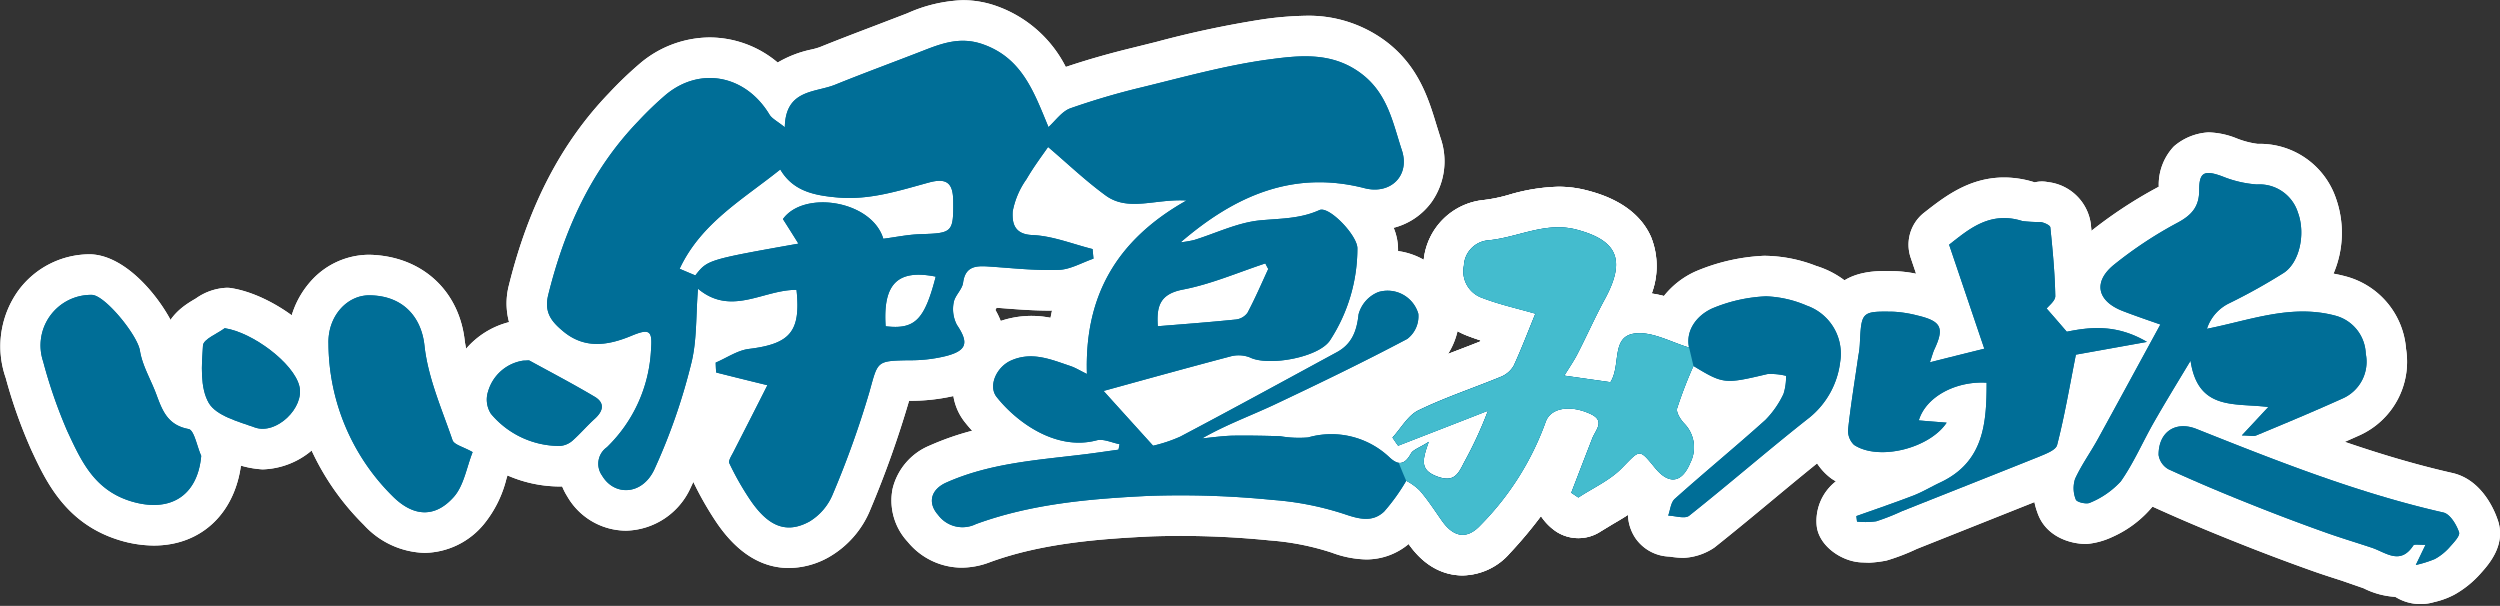 <svg xmlns="http://www.w3.org/2000/svg" xmlns:xlink="http://www.w3.org/1999/xlink" width="308" height="74.64" viewBox="0 0 308 74.64"><rect x="0" y="0" width="308" height="74.64" fill="#333333" stroke="none"/><defs><clipPath id="a"><rect width="308" height="74.64" fill="none"/></clipPath></defs><g transform="translate(0 0)" clip-path="url(#a)"><path d="M96.339,15.659c.088-4.678,3.7-4.25,6.169-5.235,3.574-1.445,7.172-2.765,10.748-4.157,2.421-.95,4.711-1.815,7.49-.835,4.828,1.7,6.28,5.876,8.075,10.2.868-.79,1.646-1.923,2.686-2.31a90.87,90.87,0,0,1,8.844-2.6c5.1-1.245,10.189-2.661,15.349-3.384,3.929-.528,8.031-1.072,11.728,1.758,3.208,2.459,3.824,6.043,4.935,9.4,1.018,3.109-1.389,5.485-4.6,4.66-8.881-2.28-16.086,1.02-22.662,6.673a14.007,14.007,0,0,0,1.653-.28c2.708-.839,5.394-2.169,8.177-2.43,2.478-.234,4.879-.177,7.278-1.264,1.166-.53,4.614,3.057,4.671,4.676a20.724,20.724,0,0,1-3.33,11.306c-1.33,2.182-7.658,3.3-9.913,2.169a3.837,3.837,0,0,0-2.426-.115c-5.142,1.358-10.279,2.778-15.6,4.245,1.939,2.156,3.83,4.236,6.1,6.75a18.006,18.006,0,0,0,3.343-1.116c6.447-3.4,12.849-6.906,19.261-10.385,1.851-.99,2.487-2.569,2.71-4.676a4.094,4.094,0,0,1,2.445-2.754,3.942,3.942,0,0,1,4.917,2.673,3.5,3.5,0,0,1-1.365,3.1c-5.427,2.874-10.96,5.542-16.506,8.161-2.882,1.343-5.866,2.432-8.776,4.1,1.215-.122,2.444-.295,3.645-.338,2-.038,3.978.011,5.963.061a13.755,13.755,0,0,0,3.459.155,10.415,10.415,0,0,1,10.041,2.465c1.122,1.042,1.884.871,2.625-.468.271-.5,1.048-.714,2.2-1.458-.826,2.3-1.083,3.472,1.011,4.263,2.068.773,2.6-.239,3.339-1.719a48.356,48.356,0,0,0,2.949-6.383c-3.687,1.449-7.388,2.876-11.071,4.313-.245-.325-.463-.655-.694-1,1.051-1.144,1.9-2.725,3.2-3.352,3.3-1.6,6.809-2.752,10.206-4.157a3.193,3.193,0,0,0,1.529-1.343c.965-2.086,1.775-4.232,2.67-6.414-2.2-.64-4.455-1.131-6.569-1.95A3.458,3.458,0,0,1,180,32.715a3.278,3.278,0,0,1,2.973-3.13c3.644-.329,7.014-2.317,10.851-1.336,5.1,1.336,6.142,3.737,3.576,8.508-1.219,2.231-2.246,4.561-3.413,6.825-.41.8-.914,1.541-1.623,2.668,2.077.3,3.957.565,5.693.81,1.341-2.131.017-5.692,3.087-6.009,2.123-.226,4.416,1.1,6.6,1.744-.433-1.979.8-3.887,2.862-4.826a19.245,19.245,0,0,1,6.622-1.487,13.893,13.893,0,0,1,5.013,1.145,6.277,6.277,0,0,1,4.117,6.944,10.446,10.446,0,0,1-3.728,6.8c-5.027,3.95-9.864,8.159-14.886,12.146-.535.409-1.7,0-2.573-.02.262-.693.312-1.625.823-2.072,3.665-3.282,7.486-6.413,11.152-9.711a11.589,11.589,0,0,0,2.232-3.21,6.787,6.787,0,0,0,.311-2.229,7.779,7.779,0,0,0-2.3-.218c-5.243,1.236-5.4,1.257-9.109-1a52.775,52.775,0,0,0-2,5.186c-.175.5.375,1.369.839,1.877a4.194,4.194,0,0,1,.777,4.86c-1.029,2.478-2.618,2.747-4.349.631-1.994-2.439-1.827-2.266-4.086.029-1.491,1.524-3.549,2.43-5.357,3.624-.3-.194-.578-.393-.873-.583.867-2.249,1.721-4.468,2.593-6.706.419-1.063,1.659-2.177-.3-3.039-2.491-1.127-4.865-.714-5.461,1.04a34.9,34.9,0,0,1-8.041,12.72c-1.643,1.758-3.291,1.489-4.742-.592-.877-1.241-1.7-2.531-2.7-3.684A6.72,6.72,0,0,0,172.9,59.2a24.139,24.139,0,0,1-2.728,3.8c-1.4,1.312-2.981.959-4.82.331a36.965,36.965,0,0,0-8.909-1.766,113.99,113.99,0,0,0-15.236-.5c-7.225.351-14.469.963-21.334,3.479a3.739,3.739,0,0,1-4.65-1.134c-1.334-1.508-.877-3.142,1.014-3.984,5.365-2.388,11.119-2.759,16.813-3.453,1.486-.177,2.937-.4,4.4-.6.041-.215.092-.451.13-.677-.947-.179-1.985-.7-2.838-.472-4.966,1.312-9.816-2.2-12.3-5.337-1.078-1.349-.037-3.677,1.739-4.483,2.613-1.179,4.989-.12,7.4.685.6.212,1.166.566,1.977.959-.3-9.414,3.483-16.433,12.272-21.372-3.8-.241-7.152,1.411-9.94-.605-2.573-1.878-4.872-4.086-7.119-5.99-.664.969-1.764,2.421-2.659,3.967a10.058,10.058,0,0,0-1.7,3.976c-.064,1.245.059,2.815,2.412,2.907,2.5.1,4.957,1.109,7.431,1.727.039.393.074.782.113,1.179-1.433.491-2.858,1.341-4.3,1.385-2.9.1-5.809-.232-8.7-.422-1.551-.1-2.8.014-3.066,2-.109.839-1.014,1.581-1.157,2.434a4.216,4.216,0,0,0,.388,2.754c1.459,2.171,1.289,3.154-1.294,3.837a18.148,18.148,0,0,1-4.658.53c-4,.084-3.755.1-4.835,3.954a116.8,116.8,0,0,1-4.492,12.533,7.033,7.033,0,0,1-2.885,3.384c-2.893,1.577-5.153.574-7.419-2.854a35.014,35.014,0,0,1-2.439-4.32c-.168-.336.323-1.007.559-1.511,1.4-2.743,2.8-5.471,4.125-8.11-2.4-.583-4.347-1.07-6.308-1.564-.04-.406-.053-.821-.064-1.219,1.369-.583,2.7-1.519,4.117-1.688,5.079-.627,6.381-2.146,5.842-7.275-4.08-.044-8.027,3.3-12.142-.142-.267,3.384-.115,6.459-.85,9.294a73.34,73.34,0,0,1-4.557,13.036c-1.519,3.148-4.919,3.208-6.4.7a2.492,2.492,0,0,1,.588-3.5A17.927,17.927,0,0,0,79.86,42.976c.179-2.286-.2-2.553-2.408-1.639-2.961,1.232-5.859,1.67-8.543-.653-1.367-1.16-2.235-2.284-1.709-4.4,2-8.04,5.28-15.349,11.09-21.38a41.355,41.355,0,0,1,3.359-3.23c4.245-3.555,9.875-2.456,12.807,2.43.312.493.93.786,1.884,1.551M85.316,33.905c1.5-1.919,1.5-1.919,12.7-3.916-.652-1.05-1.282-2.045-1.907-3.026,2.591-3.592,10.943-2.288,12.365,2.426,1.517-.192,3.041-.522,4.612-.566,3.9-.119,4.044-.211,4-4.139-.033-2.165-.806-2.8-2.931-2.243-3.723,1.01-7.368,2.223-11.375,1.856-2.887-.26-5.444-.8-7-3.446-4.592,3.682-9.769,6.607-12.4,12.235.658.287,1.314.563,1.935.819m56.974,6.26c3.411-.273,6.518-.51,9.637-.828a2.068,2.068,0,0,0,1.417-.825c.933-1.754,1.717-3.579,2.558-5.4-.126-.221-.252-.459-.36-.686-3.369,1.112-6.675,2.549-10.121,3.214-2.953.559-3.282,2.136-3.132,4.521m-27.355-6.107c-4.713-.943-6.518.9-6.173,6.118,3.6.42,4.79-.76,6.173-6.118" transform="translate(0.35 0.026)" fill="#006e97"/><path d="M118.269,0a12.418,12.418,0,0,1,4.14.717,15.278,15.278,0,0,1,8.545,7.507c2.729-.921,5.465-1.686,8.214-2.356l2.941-.731a123.494,123.494,0,0,1,12.9-2.746,41.147,41.147,0,0,1,5.447-.472,15.854,15.854,0,0,1,10.014,3.212c3.97,3.043,5.189,7.059,6.169,10.286l.474,1.518a8.718,8.718,0,0,1-1.091,7.931,8.313,8.313,0,0,1-4.676,3.171,7.038,7.038,0,0,1,.536,2.326q.008.272.009.543a8.813,8.813,0,0,1,3.168,1.074,8.257,8.257,0,0,1,7.455-7.373,18.836,18.836,0,0,0,3.056-.641,23.43,23.43,0,0,1,6.065-.986,13.866,13.866,0,0,1,3.433.425c1.55.406,6.183,1.619,8,5.784a9.669,9.669,0,0,1,.073,6.945,13.366,13.366,0,0,1,1.506.306,10.427,10.427,0,0,1,3.891-3.022,24.213,24.213,0,0,1,8.436-1.929,17.911,17.911,0,0,1,6.429,1.248,11.36,11.36,0,0,1,7.892,12.651,15.327,15.327,0,0,1-5.533,9.886c-2.65,2.082-5.207,4.2-7.767,6.327-2.364,1.961-4.731,3.923-7.139,5.835a7.374,7.374,0,0,1-3.812,1.265,11.876,11.876,0,0,1-1.706-.156,5.279,5.279,0,0,1-4.172-2.228,5.467,5.467,0,0,1-.951-2.913c-.626.406-1.245.769-1.833,1.113l-1.521.924a5,5,0,0,1-5.468.029,6.853,6.853,0,0,1-1.894-1.912,53.747,53.747,0,0,1-3.815,4.551,7.871,7.871,0,0,1-5.834,2.755c-1.8,0-4.412-.672-6.652-3.87a8.115,8.115,0,0,1-5.258,1.9,12.813,12.813,0,0,1-4.2-.831,32.129,32.129,0,0,0-7.672-1.512,109.2,109.2,0,0,0-14.611-.493c-6.239.3-13.43.823-19.859,3.18a9.85,9.85,0,0,1-3.486.668,8.634,8.634,0,0,1-6.629-3.182,7.458,7.458,0,0,1-1.863-6.538,7.72,7.72,0,0,1,4.589-5.327,34.284,34.284,0,0,1,5.211-1.817c-.317-.349-.615-.7-.891-1.049a6.941,6.941,0,0,1-1.422-3.227,23.915,23.915,0,0,1-5.452.585h-.009a124.694,124.694,0,0,1-4.757,13.368,11.917,11.917,0,0,1-5.169,5.917,10.158,10.158,0,0,1-4.864,1.313c-3.467,0-6.52-1.96-9.074-5.824a40.442,40.442,0,0,1-2.713-4.781q-.16.347-.323.687a8.953,8.953,0,0,1-7.97,5.319,8.4,8.4,0,0,1-7.245-4.235,7.486,7.486,0,0,1,1.458-9.681,11.969,11.969,0,0,0,2.822-4.1,11.348,11.348,0,0,1-8.166-2.867,8.858,8.858,0,0,1-3.289-9.384C64.8,25.253,68.832,17.52,74.688,11.44a46.156,46.156,0,0,1,3.753-3.6A13.388,13.388,0,0,1,87.1,4.591a13.05,13.05,0,0,1,8.359,3.088,13.8,13.8,0,0,1,4.1-1.592,8.57,8.57,0,0,0,1.1-.307c2.25-.91,4.533-1.779,6.814-2.648l3.972-1.524A18.209,18.209,0,0,1,118.269,0Zm5.5,16.5c-1.744-4.16-2.63-5.628-4.679-6.348L118.27,10a10.526,10.526,0,0,0-3.187.922l-4.053,1.555c-2.218.845-4.438,1.69-6.648,2.583a18.629,18.629,0,0,1-2.428.735c-.185.046-.414.1-.626.159a5.512,5.512,0,0,1-1.079,2.592c.259.289.853.58,2.979.772l1.037.047a28,28,0,0,0,7.237-1.378l1.342-.371a9.995,9.995,0,0,1,2.551-.364,6.368,6.368,0,0,1,5.769,3.35c.15-.263.3-.513.435-.748C122.385,18.5,123.129,17.4,123.767,16.5Zm43.161,1.37c-.733-2.387-1.271-3.823-2.542-4.8a6,6,0,0,0-3.933-1.151,30.926,30.926,0,0,0-4.088.38,114.3,114.3,0,0,0-11.823,2.538l-3,.747c-2.048.5-4.087,1.055-6.1,1.692,1.084.946,2.205,1.89,3.391,2.756a13.826,13.826,0,0,0,2.586-.117,31.014,31.014,0,0,1,3.6-.263c.106,0,1.016.028,1.121.035a4.993,4.993,0,0,1,2.99,1.239A26.31,26.31,0,0,1,166.928,17.867Zm-75.662.162a6.362,6.362,0,0,1-1.037-1.248c-1.414-2.352-3.537-2.805-5.371-1.27a36.342,36.342,0,0,0-2.95,2.846C77.335,23.107,74.249,29,72.206,36.89c.554.434.775.456,1,.456a6.666,6.666,0,0,0,2.323-.624,9.035,9.035,0,0,1,3.682-.873,5,5,0,0,1-.362-4.88c2.62-5.6,7.1-8.955,11.05-11.912Q90.584,18.545,91.267,18.029Zm13.8,15.024a4.984,4.984,0,0,1-1.385-2.22,1.773,1.773,0,0,0-.685-.482,5,5,0,0,1-1.008,2.666,4.869,4.869,0,0,1,.758,2.14c.537,5.108-.691,8.611-3.819,10.68a5,5,0,0,1-.276,3.839L95.02,56.821c.355.623.724,1.222,1.107,1.807a4.982,4.982,0,0,0,1.207,1.428c-.2-.335.132-.737.285-1.112a111.684,111.684,0,0,0,4.3-11.981,14.547,14.547,0,0,1,2.173-4.987,5,5,0,0,1-.324-1.471A13.593,13.593,0,0,1,105.071,33.054Zm56.811-1.6c-.038-.049-.079-.1-.121-.152-.422.11-.837.2-1.246.276a5.891,5.891,0,0,1-.074,3.636l-.611,1.336c-.389.855-.777,1.707-1.183,2.549a4.512,4.512,0,0,0,1.135-.447A16.722,16.722,0,0,0,161.882,31.455Zm31.612,1.914c-.24-.086-.546-.182-.933-.284a11.717,11.717,0,0,0-3.715.363l1.364.376a5,5,0,0,1,2.317,1.452q.241-.461.49-.918C193.232,33.956,193.385,33.629,193.494,33.369Zm-64.531,4.87c-1.953,0-3.909-.147-5.859-.3l-.669-.049q-.076.139-.151.265a9.967,9.967,0,0,1,.656,1.36,11.874,11.874,0,0,1,6.138-.389q.086-.45.186-.893Zm53.105,3.674c-.55-.178-1.094-.368-1.631-.576a9.315,9.315,0,0,1-1.214-.571,9.079,9.079,0,0,1-1.173,2.812l1.094-.42c.957-.366,1.915-.732,2.866-1.114Z" transform="translate(0.35 0.026)" fill="#fff"/><path d="M264.839,39.87c-1.677-.585-3.119-1.078-4.539-1.625-3.2-1.19-3.824-3.534-1.26-5.679a50.069,50.069,0,0,1,7.992-5.283c1.736-.948,2.6-2.014,2.584-4.014-.005-2.186.655-2.452,2.838-1.654a13.827,13.827,0,0,0,4.265,1,4.964,4.964,0,0,1,5.058,3.466c.963,2.6.205,6.131-1.736,7.417a72.242,72.242,0,0,1-6.658,3.717,5.311,5.311,0,0,0-2.819,3.183c5.388-1.074,10.406-3.07,15.835-1.616a5.031,5.031,0,0,1,3.734,4.682,4.939,4.939,0,0,1-2.88,5.527c-3.5,1.579-7.062,3.065-10.6,4.535-.363.157-.815.008-1.789.008,1.21-1.288,2.05-2.2,3.267-3.5-4.111-.532-8.661.513-9.584-5.708-1.728,2.872-3.139,5.176-4.475,7.512-1.4,2.441-2.511,5.06-4.119,7.355a10.579,10.579,0,0,1-3.773,2.622c-.419.236-1.657-.052-1.767-.384a3.728,3.728,0,0,1-.09-2.544c.786-1.719,1.9-3.254,2.81-4.909,2.527-4.6,5.027-9.214,7.7-14.113" transform="translate(1.328 0.111)" fill="#006e97"/><path d="M270.756,16.2a9.919,9.919,0,0,1,3.415.716,10.711,10.711,0,0,0,2.646.7,9.9,9.9,0,0,1,9.64,6.7,12.751,12.751,0,0,1-.3,9.285q.772.142,1.533.346a10.033,10.033,0,0,1,7.407,8.924,9.944,9.944,0,0,1-5.789,10.673c-3.55,1.6-7.154,3.106-10.734,4.594a7.424,7.424,0,0,1-2.345.455c-1.994,0-4.48-1.217-5.271-3.047A8.933,8.933,0,0,1,270.444,54a11.036,11.036,0,0,1-1.477-.622q-.278.477-.549.952c-.469.821-.9,1.663-1.338,2.5a45.108,45.108,0,0,1-3.028,5.239,13.666,13.666,0,0,1-5.17,3.985,9.415,9.415,0,0,1-3.145.853c-2.2,0-5.106-1.019-6.063-3.89a8.577,8.577,0,0,1,.115-6.224,33.326,33.326,0,0,1,1.972-3.545l.993-1.673,4.919-9.007a8.411,8.411,0,0,1-5.118-6.088c-.478-2.783.717-5.608,3.278-7.749a54.794,54.794,0,0,1,8.8-5.835,6.873,6.873,0,0,1,1.859-4.967A7.116,7.116,0,0,1,270.756,16.2Zm6.582,13.087c-.17,0-.042-.91-.249-1.47a22.11,22.11,0,0,1-3.308-.56,9.629,9.629,0,0,1-4.353,4.41,53.345,53.345,0,0,0-4.7,2.864c.34.12.679.238,1.028.359a6.163,6.163,0,0,1,1.653.9,10.639,10.639,0,0,1,3.716-3.034,67.43,67.43,0,0,0,6.221-3.467Zm3.947,16.865q1.969-.847,3.915-1.721a3.313,3.313,0,0,0-2.813-1.162,31.819,31.819,0,0,0-7.111,1.186q-.559.135-1.121.268c.513.044,1.426.1,2.088.139.843.051,1.7.107,2.533.215A5,5,0,0,1,281.285,46.155Z" transform="translate(1.328 0.111)" fill="#fff"/><path d="M227.527,63.44c2.363-.839,4.734-1.648,7.064-2.544,1.127-.446,2.162-1.074,3.26-1.59,5.376-2.52,5.719-7.294,5.719-12.3-3.839-.223-7.493,1.752-8.358,4.647,1.188.107,2.3.188,3.431.278-2.121,3.179-8.376,4.743-11.408,2.739a2.4,2.4,0,0,1-.729-1.924c.327-3.022.828-6.017,1.259-9.038a10.578,10.578,0,0,0,.183-1.459c.193-4.011.193-4.048,4.166-3.985a14.89,14.89,0,0,1,2.9.459c2.975.7,3.38,1.511,2.1,4.213-.163.377-.268.771-.534,1.563,2.173-.554,4.1-1.031,6.706-1.678-1.431-4.217-2.81-8.312-4.339-12.816,2.392-1.858,5-4.19,9.032-2.909a17.548,17.548,0,0,0,2.233.12c.435.057,1.18.393,1.206.66.289,2.816.559,5.643.61,8.457.006.59-.793,1.182-1.066,1.537.651.734,1.431,1.638,2.483,2.859,2.787-.568,6.092-.981,9.875,1.253-3.658.655-6.647,1.194-8.755,1.57-.81,4.121-1.418,7.66-2.31,11.125-.16.643-1.387,1.085-2.218,1.438-5.626,2.253-11.285,4.488-16.908,6.723a27.9,27.9,0,0,1-3.152,1.243,9.547,9.547,0,0,1-2.376.038c-.022-.221-.057-.442-.077-.681" transform="translate(1.183 0.14)" fill="#006e97"/><path d="M229.1,69.181c-.1,0-.947-.033-1.048-.039-2.449-.148-5.174-2.082-5.418-4.524A6.19,6.19,0,0,1,225,59.162q-.269-.153-.524-.321a7.3,7.3,0,0,1-2.935-6.713c.228-2.116.554-4.3.881-6.486l.389-2.64c0-.066.136-.932.139-1,.168-3.485.421-8.752,8.039-8.752l1.2.013a16.192,16.192,0,0,1,2.692.32l-.667-1.971a5,5,0,0,1,1.668-5.557c2.451-1.921,5.519-4.327,9.842-4.327a12.457,12.457,0,0,1,3.77.6,3.636,3.636,0,0,1,1.613-.034,6.01,6.01,0,0,1,5.289,5.094c.269,2.613.519,5.256.608,7.891a16.638,16.638,0,0,1,8.86,2.394,5,5,0,0,1-1.66,9.227l-5.378.965c-.548,2.855-1.063,5.474-1.727,8.055-.739,2.977-3.522,4.135-4.86,4.692l-17.262,6.87a26.107,26.107,0,0,1-3.735,1.434A14.39,14.39,0,0,1,229.1,69.181ZM247.907,44.74A4.322,4.322,0,0,1,248.57,47c0,.394,0,.818-.006,1.266.185-.931.366-1.883.555-2.866l.322-1.666-1.17-1.347A5,5,0,0,1,247.907,44.74Zm-2.985-12.688,1.369,4.044a5,5,0,0,1,.69-1.245c-.045-.961-.112-1.927-.193-2.9-.13-.033-.254-.071-.376-.111A3.581,3.581,0,0,0,244.922,32.052Z" transform="translate(1.183 0.14)" fill="#fff"/><path d="M24.764,55.985c-.472,5.079-4.009,7.035-8.748,5.551-4.5-1.427-6.073-5.032-7.751-8.617a60.8,60.8,0,0,1-2.972-8.57,6.226,6.226,0,0,1,6-8.208c1.61.041,5.6,4.932,5.92,6.863.294,1.873,1.367,3.609,2.035,5.437.731,1.961,1.385,3.746,3.952,4.226.7.117,1.038,2.159,1.57,3.317" transform="translate(0.026 0.189)" fill="#006e97"/><path d="M18.923,67.019a14.772,14.772,0,0,1-4.4-.712c-6.479-2.053-8.884-7.2-10.639-10.955a60.557,60.557,0,0,1-3.2-8.975A11.774,11.774,0,0,1,2.241,35.6a10.938,10.938,0,0,1,8.845-4.457c5.4.135,10.539,7.917,11.055,11.054a10.982,10.982,0,0,0,.868,2.316c.33.733.657,1.47.93,2.219a10.024,10.024,0,0,0,.566,1.351c2.977.237,4.029,3.482,4.535,5.041a8.592,8.592,0,0,1,.7,3.328C29.145,62.87,24.9,67.019,18.923,67.019ZM10.5,41.606a1.114,1.114,0,0,0-.418,1.311A55.893,55.893,0,0,0,12.79,50.8c1.823,3.9,2.651,5.314,4.735,5.974,1.465.459,1.855.186,1.857.185a1.108,1.108,0,0,0,.163-.3c-3.2-1.652-4.316-4.658-4.979-6.438-.212-.579-.447-1.09-.677-1.6a18.477,18.477,0,0,1-1.622-4.834A18.906,18.906,0,0,0,10.5,41.606Z" transform="translate(0.026 0.189)" fill="#fff"/><path d="M58.016,55.516c-.747,1.889-1.074,4.11-2.326,5.524-2.358,2.647-5.029,2.4-7.531-.1a26.606,26.606,0,0,1-7.9-18.764c-.113-3.4,2.306-6.072,5.171-5.979,4.134.088,6.3,2.8,6.657,6.211.433,3.956,2.136,7.793,3.455,11.64.212.568,1.332.809,2.478,1.465" transform="translate(0.21 0.189)" fill="#006e97"/><path d="M52.106,67.923a10.5,10.5,0,0,1-7.478-3.439,31.546,31.546,0,0,1-9.37-22.152A11.185,11.185,0,0,1,38.31,34.21,9.652,9.652,0,0,1,45.283,31.2c6.486.137,11.116,4.432,11.774,10.691A35.293,35.293,0,0,0,59.292,49.7l.37,1.035c.3.146.568.284.836.438a5,5,0,0,1,2.167,6.179c-.184.466-.332.959-.484,1.448a14.267,14.267,0,0,1-2.75,5.553A9.656,9.656,0,0,1,52.106,67.923ZM45.32,41.2c.123,7.057,2.226,12.085,6.364,16.2l.211.262.046-.076A5.4,5.4,0,0,1,50.854,55.8L49.9,53.139a43.142,43.142,0,0,1-2.787-10.182C46.945,41.356,46.264,41.22,45.32,41.2Z" transform="translate(0.21 0.189)" fill="#fff"/><path d="M296.241,69.341c.533-1.1.8-1.661,1.208-2.5-.777.031-1.382-.106-1.509.084-1.6,2.456-3.363.879-5.1.286-1.994-.664-4.02-1.268-6-1.983q-4.5-1.606-8.942-3.386c-3.4-1.35-6.78-2.776-10.112-4.3a2.436,2.436,0,0,1-1.228-1.758c-.019-2.849,2.092-4.236,4.665-3.209,9.962,3.967,19.917,7.913,30.423,10.295.815.185,1.6,1.48,1.924,2.426.168.447-.714,1.334-1.243,1.936a6.793,6.793,0,0,1-1.736,1.365,14.117,14.117,0,0,1-2.35.736" transform="translate(1.382 0.273)" fill="#006e97"/><path d="M296.845,74.143a5.766,5.766,0,0,1-3.121-.884,9.921,9.921,0,0,1-3.913-1.06l-2.658-.924c-1.343-.43-2.687-.862-4.013-1.341-3.044-1.086-6.089-2.238-9.105-3.448-3.461-1.374-6.917-2.833-10.325-4.388a7.3,7.3,0,0,1-4.152-6.19,8.769,8.769,0,0,1,2.409-6.364,8.354,8.354,0,0,1,9.109-1.605c9.559,3.806,19.448,7.744,29.675,10.062,3.611.819,5.157,4.547,5.545,5.67,1.169,3.11-1.077,5.6-2.036,6.67a12.384,12.384,0,0,1-3.3,2.666,10.212,10.212,0,0,1-2.478.9A5.651,5.651,0,0,1,296.845,74.143Z" transform="translate(1.382 0.273)" fill="#fff"/><path d="M27.564,40.224c3.452.528,8.486,4.309,9.186,7.13.667,2.642-2.829,6.036-5.468,5.1-2.037-.727-4.74-1.427-5.683-3.009-1.1-1.891-.884-4.714-.721-7.095.055-.777,1.754-1.431,2.686-2.131" transform="translate(0.129 0.21)" fill="#006e97"/><path d="M27.808,35.245a3.391,3.391,0,0,1,.511.037c5.089.778,12,5.7,13.283,10.869a8.792,8.792,0,0,1-1.814,7.521,9.807,9.807,0,0,1-7.566,3.945,12.2,12.2,0,0,1-2.606-.443c-3.27-1.113-6.563-2.229-8.313-5.163-1.878-3.232-1.615-7.071-1.423-9.874.235-3.3,2.77-4.784,4.132-5.58A7.068,7.068,0,0,1,27.808,35.245Zm2.36,11.643q-.161-.12-.328-.237a1.419,1.419,0,0,0,.094.309C29.921,46.888,30.012,46.87,30.168,46.888Z" transform="translate(0.129 0.21)" fill="#fff"/><path d="M64.152,44.2c.472,0,.677-.066.8.013,2.7,1.476,5.42,2.9,8.057,4.47,1.237.773.972,1.75-.041,2.673-.966.871-1.8,1.865-2.774,2.721a2.651,2.651,0,0,1-1.527.632,11.029,11.029,0,0,1-8.492-3.959A3.23,3.23,0,0,1,59.819,48a5.331,5.331,0,0,1,4.334-3.8" transform="translate(0.312 0.231)" fill="#006e97"/><path d="M64.77,39.173a5.684,5.684,0,0,1,2.855.812l1.677.9c2.108,1.14,4.211,2.279,6.267,3.5a6.441,6.441,0,0,1,3.244,4.939,6.818,6.818,0,0,1-2.477,5.726c-.4.357-.744.722-1.1,1.084-.567.584-1.137,1.164-1.752,1.7a7.6,7.6,0,0,1-4.733,1.87,16.191,16.191,0,0,1-12.262-5.575A8.1,8.1,0,0,1,55.1,46.341a10.326,10.326,0,0,1,8.348-7.092C63.682,39.216,64.535,39.173,64.77,39.173Z" transform="translate(0.312 0.231)" fill="#fff"/><path d="M96.339,15.659c.088-4.678,3.7-4.25,6.169-5.235,3.574-1.445,7.172-2.765,10.748-4.157,2.421-.95,4.711-1.815,7.49-.835,4.828,1.7,6.28,5.876,8.075,10.2.868-.79,1.646-1.923,2.686-2.31a90.87,90.87,0,0,1,8.844-2.6c5.1-1.245,10.189-2.661,15.349-3.384,3.929-.528,8.031-1.072,11.728,1.758,3.208,2.459,3.824,6.043,4.935,9.4,1.018,3.109-1.389,5.485-4.6,4.66-8.881-2.28-16.086,1.02-22.662,6.673a14.007,14.007,0,0,0,1.653-.28c2.708-.839,5.394-2.169,8.177-2.43,2.478-.234,4.879-.177,7.278-1.264,1.166-.53,4.614,3.057,4.671,4.676a20.724,20.724,0,0,1-3.33,11.306c-1.33,2.182-7.658,3.3-9.913,2.169a3.837,3.837,0,0,0-2.426-.115c-5.142,1.358-10.279,2.778-15.6,4.245,1.939,2.156,3.83,4.236,6.1,6.75a18.006,18.006,0,0,0,3.343-1.116c6.447-3.4,12.849-6.906,19.261-10.385,1.851-.99,2.487-2.569,2.71-4.676a4.094,4.094,0,0,1,2.445-2.754,3.942,3.942,0,0,1,4.917,2.673,3.5,3.5,0,0,1-1.365,3.1c-5.427,2.874-10.96,5.542-16.506,8.161-2.882,1.343-5.866,2.432-8.776,4.1,1.215-.122,2.444-.295,3.645-.338,2-.038,3.978.011,5.963.061a13.755,13.755,0,0,0,3.459.155,10.415,10.415,0,0,1,10.041,2.465c1.122,1.042,1.884.871,2.625-.468.271-.5,1.048-.714,2.2-1.458-.826,2.3-1.083,3.472,1.011,4.263,2.068.773,2.6-.239,3.339-1.719a48.356,48.356,0,0,0,2.949-6.383c-3.687,1.449-7.388,2.876-11.071,4.313-.245-.325-.463-.655-.694-1,1.051-1.144,1.9-2.725,3.2-3.352,3.3-1.6,6.809-2.752,10.206-4.157a3.193,3.193,0,0,0,1.529-1.343c.965-2.086,1.775-4.232,2.67-6.414-2.2-.64-4.455-1.131-6.569-1.95A3.458,3.458,0,0,1,180,32.715a3.278,3.278,0,0,1,2.973-3.13c3.644-.329,7.014-2.317,10.851-1.336,5.1,1.336,6.142,3.737,3.576,8.508-1.219,2.231-2.246,4.561-3.413,6.825-.41.8-.914,1.541-1.623,2.668,2.077.3,3.957.565,5.693.81,1.341-2.131.017-5.692,3.087-6.009,2.123-.226,4.416,1.1,6.6,1.744-.433-1.979.8-3.887,2.862-4.826a19.245,19.245,0,0,1,6.622-1.487,13.893,13.893,0,0,1,5.013,1.145,6.277,6.277,0,0,1,4.117,6.944,10.446,10.446,0,0,1-3.728,6.8c-5.027,3.95-9.864,8.159-14.886,12.146-.535.409-1.7,0-2.573-.02.262-.693.312-1.625.823-2.072,3.665-3.282,7.486-6.413,11.152-9.711a11.589,11.589,0,0,0,2.232-3.21,6.787,6.787,0,0,0,.311-2.229,7.779,7.779,0,0,0-2.3-.218c-5.243,1.236-5.4,1.257-9.109-1a52.775,52.775,0,0,0-2,5.186c-.175.5.375,1.369.839,1.877a4.194,4.194,0,0,1,.777,4.86c-1.029,2.478-2.618,2.747-4.349.631-1.994-2.439-1.827-2.266-4.086.029-1.491,1.524-3.549,2.43-5.357,3.624-.3-.194-.578-.393-.873-.583.867-2.249,1.721-4.468,2.593-6.706.419-1.063,1.659-2.177-.3-3.039-2.491-1.127-4.865-.714-5.461,1.04a34.9,34.9,0,0,1-8.041,12.72c-1.643,1.758-3.291,1.489-4.742-.592-.877-1.241-1.7-2.531-2.7-3.684A6.72,6.72,0,0,0,172.9,59.2a24.139,24.139,0,0,1-2.728,3.8c-1.4,1.312-2.981.959-4.82.331a36.965,36.965,0,0,0-8.909-1.766,113.99,113.99,0,0,0-15.236-.5c-7.225.351-14.469.963-21.334,3.479a3.739,3.739,0,0,1-4.65-1.134c-1.334-1.508-.877-3.142,1.014-3.984,5.365-2.388,11.119-2.759,16.813-3.453,1.486-.177,2.937-.4,4.4-.6.041-.215.092-.451.13-.677-.947-.179-1.985-.7-2.838-.472-4.966,1.312-9.816-2.2-12.3-5.337-1.078-1.349-.037-3.677,1.739-4.483,2.613-1.179,4.989-.12,7.4.685.6.212,1.166.566,1.977.959-.3-9.414,3.483-16.433,12.272-21.372-3.8-.241-7.152,1.411-9.94-.605-2.573-1.878-4.872-4.086-7.119-5.99-.664.969-1.764,2.421-2.659,3.967a10.058,10.058,0,0,0-1.7,3.976c-.064,1.245.059,2.815,2.412,2.907,2.5.1,4.957,1.109,7.431,1.727.039.393.074.782.113,1.179-1.433.491-2.858,1.341-4.3,1.385-2.9.1-5.809-.232-8.7-.422-1.551-.1-2.8.014-3.066,2-.109.839-1.014,1.581-1.157,2.434a4.216,4.216,0,0,0,.388,2.754c1.459,2.171,1.289,3.154-1.294,3.837a18.148,18.148,0,0,1-4.658.53c-4,.084-3.755.1-4.835,3.954a116.8,116.8,0,0,1-4.492,12.533,7.033,7.033,0,0,1-2.885,3.384c-2.893,1.577-5.153.574-7.419-2.854a35.014,35.014,0,0,1-2.439-4.32c-.168-.336.323-1.007.559-1.511,1.4-2.743,2.8-5.471,4.125-8.11-2.4-.583-4.347-1.07-6.308-1.564-.04-.406-.053-.821-.064-1.219,1.369-.583,2.7-1.519,4.117-1.688,5.079-.627,6.381-2.146,5.842-7.275-4.08-.044-8.027,3.3-12.142-.142-.267,3.384-.115,6.459-.85,9.294a73.34,73.34,0,0,1-4.557,13.036c-1.519,3.148-4.919,3.208-6.4.7a2.492,2.492,0,0,1,.588-3.5A17.927,17.927,0,0,0,79.86,42.976c.179-2.286-.2-2.553-2.408-1.639-2.961,1.232-5.859,1.67-8.543-.653-1.367-1.16-2.235-2.284-1.709-4.4,2-8.04,5.28-15.349,11.09-21.38a41.355,41.355,0,0,1,3.359-3.23c4.245-3.555,9.875-2.456,12.807,2.43.312.493.93.786,1.884,1.551M85.316,33.905c1.5-1.919,1.5-1.919,12.7-3.916-.652-1.05-1.282-2.045-1.907-3.026,2.591-3.592,10.943-2.288,12.365,2.426,1.517-.192,3.041-.522,4.612-.566,3.9-.119,4.044-.211,4-4.139-.033-2.165-.806-2.8-2.931-2.243-3.723,1.01-7.368,2.223-11.375,1.856-2.887-.26-5.444-.8-7-3.446-4.592,3.682-9.769,6.607-12.4,12.235.658.287,1.314.563,1.935.819m56.974,6.26c3.411-.273,6.518-.51,9.637-.828a2.068,2.068,0,0,0,1.417-.825c.933-1.754,1.717-3.579,2.558-5.4-.126-.221-.252-.459-.36-.686-3.369,1.112-6.675,2.549-10.121,3.214-2.953.559-3.282,2.136-3.132,4.521m-27.355-6.107c-4.713-.943-6.518.9-6.173,6.118,3.6.42,4.79-.76,6.173-6.118" transform="translate(0.35 0.026)" fill="#006e97"/><path d="M118.269,0a12.418,12.418,0,0,1,4.14.717,15.278,15.278,0,0,1,8.545,7.507c2.729-.921,5.465-1.686,8.214-2.356l2.941-.731a123.494,123.494,0,0,1,12.9-2.746,41.147,41.147,0,0,1,5.447-.472,15.854,15.854,0,0,1,10.014,3.212c3.97,3.043,5.189,7.059,6.169,10.286l.474,1.518a8.718,8.718,0,0,1-1.091,7.931,8.313,8.313,0,0,1-4.676,3.171,7.038,7.038,0,0,1,.536,2.326q.008.272.009.543a8.813,8.813,0,0,1,3.168,1.074,8.257,8.257,0,0,1,7.455-7.373,18.836,18.836,0,0,0,3.056-.641,23.43,23.43,0,0,1,6.065-.986,13.866,13.866,0,0,1,3.433.425c1.55.406,6.183,1.619,8,5.784a9.669,9.669,0,0,1,.073,6.945,13.366,13.366,0,0,1,1.506.306,10.427,10.427,0,0,1,3.891-3.022,24.213,24.213,0,0,1,8.436-1.929,17.911,17.911,0,0,1,6.429,1.248,11.36,11.36,0,0,1,7.892,12.651,15.327,15.327,0,0,1-5.533,9.886c-2.65,2.082-5.207,4.2-7.767,6.327-2.364,1.961-4.731,3.923-7.139,5.835a7.374,7.374,0,0,1-3.812,1.265,11.876,11.876,0,0,1-1.706-.156,5.279,5.279,0,0,1-4.172-2.228,5.467,5.467,0,0,1-.951-2.913c-.626.406-1.245.769-1.833,1.113l-1.521.924a5,5,0,0,1-5.468.029,6.853,6.853,0,0,1-1.894-1.912,53.747,53.747,0,0,1-3.815,4.551,7.871,7.871,0,0,1-5.834,2.755c-1.8,0-4.412-.672-6.652-3.87a8.115,8.115,0,0,1-5.258,1.9,12.813,12.813,0,0,1-4.2-.831,32.129,32.129,0,0,0-7.672-1.512,109.2,109.2,0,0,0-14.611-.493c-6.239.3-13.43.823-19.859,3.18a9.85,9.85,0,0,1-3.486.668,8.634,8.634,0,0,1-6.629-3.182,7.458,7.458,0,0,1-1.863-6.538,7.72,7.72,0,0,1,4.589-5.327,34.284,34.284,0,0,1,5.211-1.817c-.317-.349-.615-.7-.891-1.049a6.941,6.941,0,0,1-1.422-3.227,23.915,23.915,0,0,1-5.452.585h-.009a124.694,124.694,0,0,1-4.757,13.368,11.917,11.917,0,0,1-5.169,5.917,10.158,10.158,0,0,1-4.864,1.313c-3.467,0-6.52-1.96-9.074-5.824a40.442,40.442,0,0,1-2.713-4.781q-.16.347-.323.687a8.953,8.953,0,0,1-7.97,5.319,8.4,8.4,0,0,1-7.245-4.235,7.486,7.486,0,0,1,1.458-9.681,11.969,11.969,0,0,0,2.822-4.1,11.348,11.348,0,0,1-8.166-2.867,8.858,8.858,0,0,1-3.289-9.384C64.8,25.253,68.832,17.52,74.688,11.44a46.156,46.156,0,0,1,3.753-3.6A13.388,13.388,0,0,1,87.1,4.591a13.05,13.05,0,0,1,8.359,3.088,13.8,13.8,0,0,1,4.1-1.592,8.57,8.57,0,0,0,1.1-.307c2.25-.91,4.533-1.779,6.814-2.648l3.972-1.524A18.209,18.209,0,0,1,118.269,0Zm5.5,16.5c-1.744-4.16-2.63-5.628-4.679-6.348L118.27,10a10.526,10.526,0,0,0-3.187.922l-4.053,1.555c-2.218.845-4.438,1.69-6.648,2.583a18.629,18.629,0,0,1-2.428.735c-.185.046-.414.1-.626.159a5.512,5.512,0,0,1-1.079,2.592c.259.289.853.58,2.979.772l1.037.047a28,28,0,0,0,7.237-1.378l1.342-.371a9.995,9.995,0,0,1,2.551-.364,6.368,6.368,0,0,1,5.769,3.35c.15-.263.3-.513.435-.748C122.385,18.5,123.129,17.4,123.767,16.5Zm43.161,1.37c-.733-2.387-1.271-3.823-2.542-4.8a6,6,0,0,0-3.933-1.151,30.926,30.926,0,0,0-4.088.38,114.3,114.3,0,0,0-11.823,2.538l-3,.747c-2.048.5-4.087,1.055-6.1,1.692,1.084.946,2.205,1.89,3.391,2.756a13.826,13.826,0,0,0,2.586-.117,31.014,31.014,0,0,1,3.6-.263c.106,0,1.016.028,1.121.035a4.993,4.993,0,0,1,2.99,1.239A26.31,26.31,0,0,1,166.928,17.867Zm-75.662.162a6.362,6.362,0,0,1-1.037-1.248c-1.414-2.352-3.537-2.805-5.371-1.27a36.342,36.342,0,0,0-2.95,2.846C77.335,23.107,74.249,29,72.206,36.89c.554.434.775.456,1,.456a6.666,6.666,0,0,0,2.323-.624,9.035,9.035,0,0,1,3.682-.873,5,5,0,0,1-.362-4.88c2.62-5.6,7.1-8.955,11.05-11.912Q90.584,18.545,91.267,18.029Zm13.8,15.024a4.984,4.984,0,0,1-1.385-2.22,1.773,1.773,0,0,0-.685-.482,5,5,0,0,1-1.008,2.666,4.869,4.869,0,0,1,.758,2.14c.537,5.108-.691,8.611-3.819,10.68a5,5,0,0,1-.276,3.839L95.02,56.821c.355.623.724,1.222,1.107,1.807a4.982,4.982,0,0,0,1.207,1.428c-.2-.335.132-.737.285-1.112a111.684,111.684,0,0,0,4.3-11.981,14.547,14.547,0,0,1,2.173-4.987,5,5,0,0,1-.324-1.471A13.593,13.593,0,0,1,105.071,33.054Zm56.811-1.6c-.038-.049-.079-.1-.121-.152-.422.11-.837.2-1.246.276a5.891,5.891,0,0,1-.074,3.636l-.611,1.336c-.389.855-.777,1.707-1.183,2.549a4.512,4.512,0,0,0,1.135-.447A16.722,16.722,0,0,0,161.882,31.455Zm31.612,1.914c-.24-.086-.546-.182-.933-.284a11.717,11.717,0,0,0-3.715.363l1.364.376a5,5,0,0,1,2.317,1.452q.241-.461.49-.918C193.232,33.956,193.385,33.629,193.494,33.369Zm-64.531,4.87c-1.953,0-3.909-.147-5.859-.3l-.669-.049q-.076.139-.151.265a9.967,9.967,0,0,1,.656,1.36,11.874,11.874,0,0,1,6.138-.389q.086-.45.186-.893Zm53.105,3.674c-.55-.178-1.094-.368-1.631-.576a9.315,9.315,0,0,1-1.214-.571,9.079,9.079,0,0,1-1.173,2.812l1.094-.42c.957-.366,1.915-.732,2.866-1.114Z" transform="translate(0.35 0.026)" fill="#fff"/><path d="M264.839,39.87c-1.677-.585-3.119-1.078-4.539-1.625-3.2-1.19-3.824-3.534-1.26-5.679a50.069,50.069,0,0,1,7.992-5.283c1.736-.948,2.6-2.014,2.584-4.014-.005-2.186.655-2.452,2.838-1.654a13.827,13.827,0,0,0,4.265,1,4.964,4.964,0,0,1,5.058,3.466c.963,2.6.205,6.131-1.736,7.417a72.242,72.242,0,0,1-6.658,3.717,5.311,5.311,0,0,0-2.819,3.183c5.388-1.074,10.406-3.07,15.835-1.616a5.031,5.031,0,0,1,3.734,4.682,4.939,4.939,0,0,1-2.88,5.527c-3.5,1.579-7.062,3.065-10.6,4.535-.363.157-.815.008-1.789.008,1.21-1.288,2.05-2.2,3.267-3.5-4.111-.532-8.661.513-9.584-5.708-1.728,2.872-3.139,5.176-4.475,7.512-1.4,2.441-2.511,5.06-4.119,7.355a10.579,10.579,0,0,1-3.773,2.622c-.419.236-1.657-.052-1.767-.384a3.728,3.728,0,0,1-.09-2.544c.786-1.719,1.9-3.254,2.81-4.909,2.527-4.6,5.027-9.214,7.7-14.113" transform="translate(1.328 0.111)" fill="#006e97"/><path d="M270.756,16.2a9.919,9.919,0,0,1,3.415.716,10.711,10.711,0,0,0,2.646.7,9.9,9.9,0,0,1,9.64,6.7,12.751,12.751,0,0,1-.3,9.285q.772.142,1.533.346a10.033,10.033,0,0,1,7.407,8.924,9.944,9.944,0,0,1-5.789,10.673c-3.55,1.6-7.154,3.106-10.734,4.594a7.424,7.424,0,0,1-2.345.455c-1.994,0-4.48-1.217-5.271-3.047A8.933,8.933,0,0,1,270.444,54a11.036,11.036,0,0,1-1.477-.622q-.278.477-.549.952c-.469.821-.9,1.663-1.338,2.5a45.108,45.108,0,0,1-3.028,5.239,13.666,13.666,0,0,1-5.17,3.985,9.415,9.415,0,0,1-3.145.853c-2.2,0-5.106-1.019-6.063-3.89a8.577,8.577,0,0,1,.115-6.224,33.326,33.326,0,0,1,1.972-3.545l.993-1.673,4.919-9.007a8.411,8.411,0,0,1-5.118-6.088c-.478-2.783.717-5.608,3.278-7.749a54.794,54.794,0,0,1,8.8-5.835,6.873,6.873,0,0,1,1.859-4.967A7.116,7.116,0,0,1,270.756,16.2Zm6.582,13.087c-.17,0-.042-.91-.249-1.47a22.11,22.11,0,0,1-3.308-.56,9.629,9.629,0,0,1-4.353,4.41,53.345,53.345,0,0,0-4.7,2.864c.34.12.679.238,1.028.359a6.163,6.163,0,0,1,1.653.9,10.639,10.639,0,0,1,3.716-3.034,67.43,67.43,0,0,0,6.221-3.467Zm3.947,16.865q1.969-.847,3.915-1.721a3.313,3.313,0,0,0-2.813-1.162,31.819,31.819,0,0,0-7.111,1.186q-.559.135-1.121.268c.513.044,1.426.1,2.088.139.843.051,1.7.107,2.533.215A5,5,0,0,1,281.285,46.155Z" transform="translate(1.328 0.111)" fill="#fff"/><path d="M227.527,63.44c2.363-.839,4.734-1.648,7.064-2.544,1.127-.446,2.162-1.074,3.26-1.59,5.376-2.52,5.719-7.294,5.719-12.3-3.839-.223-7.493,1.752-8.358,4.647,1.188.107,2.3.188,3.431.278-2.121,3.179-8.376,4.743-11.408,2.739a2.4,2.4,0,0,1-.729-1.924c.327-3.022.828-6.017,1.259-9.038a10.578,10.578,0,0,0,.183-1.459c.193-4.011.193-4.048,4.166-3.985a14.89,14.89,0,0,1,2.9.459c2.975.7,3.38,1.511,2.1,4.213-.163.377-.268.771-.534,1.563,2.173-.554,4.1-1.031,6.706-1.678-1.431-4.217-2.81-8.312-4.339-12.816,2.392-1.858,5-4.19,9.032-2.909a17.548,17.548,0,0,0,2.233.12c.435.057,1.18.393,1.206.66.289,2.816.559,5.643.61,8.457.006.59-.793,1.182-1.066,1.537.651.734,1.431,1.638,2.483,2.859,2.787-.568,6.092-.981,9.875,1.253-3.658.655-6.647,1.194-8.755,1.57-.81,4.121-1.418,7.66-2.31,11.125-.16.643-1.387,1.085-2.218,1.438-5.626,2.253-11.285,4.488-16.908,6.723a27.9,27.9,0,0,1-3.152,1.243,9.547,9.547,0,0,1-2.376.038c-.022-.221-.057-.442-.077-.681" transform="translate(1.183 0.14)" fill="#006e97"/><path d="M229.1,69.181c-.1,0-.947-.033-1.048-.039-2.449-.148-5.174-2.082-5.418-4.524A6.19,6.19,0,0,1,225,59.162q-.269-.153-.524-.321a7.3,7.3,0,0,1-2.935-6.713c.228-2.116.554-4.3.881-6.486l.389-2.64c0-.066.136-.932.139-1,.168-3.485.421-8.752,8.039-8.752l1.2.013a16.192,16.192,0,0,1,2.692.32l-.667-1.971a5,5,0,0,1,1.668-5.557c2.451-1.921,5.519-4.327,9.842-4.327a12.457,12.457,0,0,1,3.77.6,3.636,3.636,0,0,1,1.613-.034,6.01,6.01,0,0,1,5.289,5.094c.269,2.613.519,5.256.608,7.891a16.638,16.638,0,0,1,8.86,2.394,5,5,0,0,1-1.66,9.227l-5.378.965c-.548,2.855-1.063,5.474-1.727,8.055-.739,2.977-3.522,4.135-4.86,4.692l-17.262,6.87a26.107,26.107,0,0,1-3.735,1.434A14.39,14.39,0,0,1,229.1,69.181ZM247.907,44.74A4.322,4.322,0,0,1,248.57,47c0,.394,0,.818-.006,1.266.185-.931.366-1.883.555-2.866l.322-1.666-1.17-1.347A5,5,0,0,1,247.907,44.74Zm-2.985-12.688,1.369,4.044a5,5,0,0,1,.69-1.245c-.045-.961-.112-1.927-.193-2.9-.13-.033-.254-.071-.376-.111A3.581,3.581,0,0,0,244.922,32.052Z" transform="translate(1.183 0.14)" fill="#fff"/><path d="M24.764,55.985c-.472,5.079-4.009,7.035-8.748,5.551-4.5-1.427-6.073-5.032-7.751-8.617a60.8,60.8,0,0,1-2.972-8.57,6.226,6.226,0,0,1,6-8.208c1.61.041,5.6,4.932,5.92,6.863.294,1.873,1.367,3.609,2.035,5.437.731,1.961,1.385,3.746,3.952,4.226.7.117,1.038,2.159,1.57,3.317" transform="translate(0.026 0.189)" fill="#006e97"/><path d="M18.923,67.019a14.772,14.772,0,0,1-4.4-.712c-6.479-2.053-8.884-7.2-10.639-10.955a60.557,60.557,0,0,1-3.2-8.975A11.774,11.774,0,0,1,2.241,35.6a10.938,10.938,0,0,1,8.845-4.457c5.4.135,10.539,7.917,11.055,11.054a10.982,10.982,0,0,0,.868,2.316c.33.733.657,1.47.93,2.219a10.024,10.024,0,0,0,.566,1.351c2.977.237,4.029,3.482,4.535,5.041a8.592,8.592,0,0,1,.7,3.328C29.145,62.87,24.9,67.019,18.923,67.019ZM10.5,41.606a1.114,1.114,0,0,0-.418,1.311A55.893,55.893,0,0,0,12.79,50.8c1.823,3.9,2.651,5.314,4.735,5.974,1.465.459,1.855.186,1.857.185a1.108,1.108,0,0,0,.163-.3c-3.2-1.652-4.316-4.658-4.979-6.438-.212-.579-.447-1.09-.677-1.6a18.477,18.477,0,0,1-1.622-4.834A18.906,18.906,0,0,0,10.5,41.606Z" transform="translate(0.026 0.189)" fill="#fff"/><path d="M58.016,55.516c-.747,1.889-1.074,4.11-2.326,5.524-2.358,2.647-5.029,2.4-7.531-.1a26.606,26.606,0,0,1-7.9-18.764c-.113-3.4,2.306-6.072,5.171-5.979,4.134.088,6.3,2.8,6.657,6.211.433,3.956,2.136,7.793,3.455,11.64.212.568,1.332.809,2.478,1.465" transform="translate(0.21 0.189)" fill="#006e97"/><path d="M52.106,67.923a10.5,10.5,0,0,1-7.478-3.439,31.546,31.546,0,0,1-9.37-22.152A11.185,11.185,0,0,1,38.31,34.21,9.652,9.652,0,0,1,45.283,31.2c6.486.137,11.116,4.432,11.774,10.691A35.293,35.293,0,0,0,59.292,49.7l.37,1.035c.3.146.568.284.836.438a5,5,0,0,1,2.167,6.179c-.184.466-.332.959-.484,1.448a14.267,14.267,0,0,1-2.75,5.553A9.656,9.656,0,0,1,52.106,67.923ZM45.32,41.2c.123,7.057,2.226,12.085,6.364,16.2l.211.262.046-.076A5.4,5.4,0,0,1,50.854,55.8L49.9,53.139a43.142,43.142,0,0,1-2.787-10.182C46.945,41.356,46.264,41.22,45.32,41.2Z" transform="translate(0.21 0.189)" fill="#fff"/><path d="M296.241,69.341c.533-1.1.8-1.661,1.208-2.5-.777.031-1.382-.106-1.509.084-1.6,2.456-3.363.879-5.1.286-1.994-.664-4.02-1.268-6-1.983q-4.5-1.606-8.942-3.386c-3.4-1.35-6.78-2.776-10.112-4.3a2.436,2.436,0,0,1-1.228-1.758c-.019-2.849,2.092-4.236,4.665-3.209,9.962,3.967,19.917,7.913,30.423,10.295.815.185,1.6,1.48,1.924,2.426.168.447-.714,1.334-1.243,1.936a6.793,6.793,0,0,1-1.736,1.365,14.117,14.117,0,0,1-2.35.736" transform="translate(1.382 0.273)" fill="#006e97"/><path d="M296.845,74.143a5.766,5.766,0,0,1-3.121-.884,9.921,9.921,0,0,1-3.913-1.06l-2.658-.924c-1.343-.43-2.687-.862-4.013-1.341-3.044-1.086-6.089-2.238-9.105-3.448-3.461-1.374-6.917-2.833-10.325-4.388a7.3,7.3,0,0,1-4.152-6.19,8.769,8.769,0,0,1,2.409-6.364,8.354,8.354,0,0,1,9.109-1.605c9.559,3.806,19.448,7.744,29.675,10.062,3.611.819,5.157,4.547,5.545,5.67,1.169,3.11-1.077,5.6-2.036,6.67a12.384,12.384,0,0,1-3.3,2.666,10.212,10.212,0,0,1-2.478.9A5.651,5.651,0,0,1,296.845,74.143Z" transform="translate(1.382 0.273)" fill="#fff"/><path d="M27.564,40.224c3.452.528,8.486,4.309,9.186,7.13.667,2.642-2.829,6.036-5.468,5.1-2.037-.727-4.74-1.427-5.683-3.009-1.1-1.891-.884-4.714-.721-7.095.055-.777,1.754-1.431,2.686-2.131" transform="translate(0.129 0.21)" fill="#006e97"/><path d="M27.808,35.245a3.391,3.391,0,0,1,.511.037c5.089.778,12,5.7,13.283,10.869a8.792,8.792,0,0,1-1.814,7.521,9.807,9.807,0,0,1-7.566,3.945,12.2,12.2,0,0,1-2.606-.443c-3.27-1.113-6.563-2.229-8.313-5.163-1.878-3.232-1.615-7.071-1.423-9.874.235-3.3,2.77-4.784,4.132-5.58A7.068,7.068,0,0,1,27.808,35.245Zm2.36,11.643q-.161-.12-.328-.237a1.419,1.419,0,0,0,.094.309C29.921,46.888,30.012,46.87,30.168,46.888Z" transform="translate(0.129 0.21)" fill="#fff"/><path d="M64.152,44.2c.472,0,.677-.066.8.013,2.7,1.476,5.42,2.9,8.057,4.47,1.237.773.972,1.75-.041,2.673-.966.871-1.8,1.865-2.774,2.721a2.651,2.651,0,0,1-1.527.632,11.029,11.029,0,0,1-8.492-3.959A3.23,3.23,0,0,1,59.819,48a5.331,5.331,0,0,1,4.334-3.8" transform="translate(0.312 0.231)" fill="#006e97"/><path d="M64.77,39.173a5.684,5.684,0,0,1,2.855.812l1.677.9c2.108,1.14,4.211,2.279,6.267,3.5a6.441,6.441,0,0,1,3.244,4.939,6.818,6.818,0,0,1-2.477,5.726c-.4.357-.744.722-1.1,1.084-.567.584-1.137,1.164-1.752,1.7a7.6,7.6,0,0,1-4.733,1.87,16.191,16.191,0,0,1-12.262-5.575A8.1,8.1,0,0,1,55.1,46.341a10.326,10.326,0,0,1,8.348-7.092C63.682,39.216,64.535,39.173,64.77,39.173Z" transform="translate(0.312 0.231)" fill="#fff"/><path d="M174.043,60.307c.994,1.153,1.817,2.443,2.7,3.684,1.451,2.081,3.1,2.35,4.742.592a34.9,34.9,0,0,0,8.04-12.72c.6-1.754,2.971-2.167,5.462-1.04,1.957.861.718,1.976.3,3.039-.873,2.238-1.728,4.455-2.593,6.706.294.19.572.389.873.583,1.806-1.194,3.865-2.1,5.356-3.624,2.26-2.295,2.092-2.468,4.086-.029,1.732,2.116,3.32,1.847,4.35-.631a4.19,4.19,0,0,0-.78-4.86c-.461-.508-1.011-1.373-.837-1.877a53.041,53.041,0,0,1,2-5.186l-.535-2.267c-2.179-.64-4.472-1.97-6.6-1.744-3.07.318-1.747,3.878-3.087,6.009-1.737-.245-3.616-.51-5.693-.81.71-1.127,1.212-1.865,1.623-2.668,1.166-2.265,2.193-4.595,3.413-6.825,2.566-4.771,1.526-7.172-3.576-8.508-3.837-.98-7.207,1.007-10.852,1.336a3.277,3.277,0,0,0-2.972,3.13,3.458,3.458,0,0,0,2.242,3.961c2.114.819,4.367,1.31,6.569,1.95-.895,2.182-1.706,4.329-2.671,6.414a3.19,3.19,0,0,1-1.528,1.343c-3.4,1.4-6.9,2.557-10.207,4.157-1.3.627-2.144,2.208-3.2,3.352.229.341.448.671.694,1,3.682-1.437,7.383-2.865,11.07-4.313a48.223,48.223,0,0,1-2.948,6.383c-.738,1.478-1.272,2.492-3.339,1.719-2.094-.791-1.838-1.962-1.012-4.263-1.148.745-1.925.959-2.2,1.458-.461.835-.932,1.215-1.493,1.131.5,1.268.912,2.2.912,2.2a6.684,6.684,0,0,1,1.688,1.223" transform="translate(0.892 0.146)" fill="#44bcce"/><path d="M179.3,70.745h0c-1.8,0-4.425-.676-6.669-3.894l-.662-.952a26.791,26.791,0,0,0-1.718-2.326,7.347,7.347,0,0,1-2.469-2.456s-.455-1.021-1-2.41a5,5,0,0,1-.327-2.243,5.133,5.133,0,0,1,.528-6.074l.669-.83a11.421,11.421,0,0,1,4.033-3.641c2.242-1.086,4.576-1.985,6.914-2.879.956-.366,1.913-.731,2.862-1.113l.058-.133c-.549-.178-1.093-.367-1.63-.575a8.409,8.409,0,0,1-5.385-9.328,8.26,8.26,0,0,1,7.458-7.4,18.85,18.85,0,0,0,3.057-.641,23.433,23.433,0,0,1,6.066-.985,13.872,13.872,0,0,1,3.431.425c1.552.406,6.184,1.619,8,5.785a9.669,9.669,0,0,1,.073,6.944,20.033,20.033,0,0,1,4.4,1.285c.545.209,1.085.422,1.619.579a5,5,0,0,1,3.457,3.649l.535,2.267a5,5,0,0,1-.231,3.023l-.585,1.408c-.214.507-.43,1.013-.633,1.524a9.1,9.1,0,0,1,.806,9.059c-1.916,4.611-5.351,5.112-6.739,5.112a7.066,7.066,0,0,1-4.3-1.515,29.12,29.12,0,0,1-3.082,1.99l-1.522.925a5,5,0,0,1-5.469.03,6.855,6.855,0,0,1-1.894-1.913,53.844,53.844,0,0,1-3.813,4.55A7.875,7.875,0,0,1,179.3,70.745Zm9-37.415,1.363.376a5,5,0,0,1,2.317,1.452q.241-.461.49-.918c.217-.4.37-.73.478-.989-.24-.086-.547-.182-.933-.284A11.726,11.726,0,0,0,188.3,33.329Z" transform="translate(0.892 0.146)" fill="#fff"/><path d="M96.339,15.659c.088-4.678,3.7-4.25,6.169-5.235,3.574-1.445,7.172-2.765,10.748-4.157,2.421-.95,4.711-1.815,7.49-.835,4.828,1.7,6.28,5.876,8.075,10.2.868-.79,1.646-1.923,2.686-2.31a90.87,90.87,0,0,1,8.844-2.6c5.1-1.245,10.189-2.661,15.349-3.384,3.929-.528,8.031-1.072,11.728,1.758,3.208,2.459,3.824,6.043,4.935,9.4,1.018,3.109-1.389,5.485-4.6,4.66-8.881-2.28-16.086,1.02-22.662,6.673a14.007,14.007,0,0,0,1.653-.28c2.708-.839,5.394-2.169,8.177-2.43,2.478-.234,4.879-.177,7.278-1.264,1.166-.53,4.614,3.057,4.671,4.676a20.724,20.724,0,0,1-3.33,11.306c-1.33,2.182-7.658,3.3-9.913,2.169a3.837,3.837,0,0,0-2.426-.115c-5.142,1.358-10.279,2.778-15.6,4.245,1.939,2.156,3.83,4.236,6.1,6.75a18.006,18.006,0,0,0,3.343-1.116c6.447-3.4,12.849-6.906,19.261-10.385,1.851-.99,2.487-2.569,2.71-4.676a4.094,4.094,0,0,1,2.445-2.754,3.942,3.942,0,0,1,4.917,2.673,3.5,3.5,0,0,1-1.365,3.1c-5.427,2.874-10.96,5.542-16.506,8.161-2.882,1.343-5.866,2.432-8.776,4.1,1.215-.122,2.444-.295,3.645-.338,2-.038,3.978.011,5.963.061a13.755,13.755,0,0,0,3.459.155,10.415,10.415,0,0,1,10.041,2.465c1.122,1.042,1.884.871,2.625-.468.271-.5,1.048-.714,2.2-1.458-.826,2.3-1.083,3.472,1.011,4.263,2.068.773,2.6-.239,3.339-1.719a48.356,48.356,0,0,0,2.949-6.383c-3.687,1.449-7.388,2.876-11.071,4.313-.245-.325-.463-.655-.694-1,1.051-1.144,1.9-2.725,3.2-3.352,3.3-1.6,6.809-2.752,10.206-4.157a3.193,3.193,0,0,0,1.529-1.343c.965-2.086,1.775-4.232,2.67-6.414-2.2-.64-4.455-1.131-6.569-1.95A3.458,3.458,0,0,1,180,32.715a3.278,3.278,0,0,1,2.973-3.13c3.644-.329,7.014-2.317,10.851-1.336,5.1,1.336,6.142,3.737,3.576,8.508-1.219,2.231-2.246,4.561-3.413,6.825-.41.8-.914,1.541-1.623,2.668,2.077.3,3.957.565,5.693.81,1.341-2.131.017-5.692,3.087-6.009,2.123-.226,4.416,1.1,6.6,1.744-.433-1.979.8-3.887,2.862-4.826a19.245,19.245,0,0,1,6.622-1.487,13.893,13.893,0,0,1,5.013,1.145,6.277,6.277,0,0,1,4.117,6.944,10.446,10.446,0,0,1-3.728,6.8c-5.027,3.95-9.864,8.159-14.886,12.146-.535.409-1.7,0-2.573-.02.262-.693.312-1.625.823-2.072,3.665-3.282,7.486-6.413,11.152-9.711a11.589,11.589,0,0,0,2.232-3.21,6.787,6.787,0,0,0,.311-2.229,7.779,7.779,0,0,0-2.3-.218c-5.243,1.236-5.4,1.257-9.109-1a52.775,52.775,0,0,0-2,5.186c-.175.5.375,1.369.839,1.877a4.194,4.194,0,0,1,.777,4.86c-1.029,2.478-2.618,2.747-4.349.631-1.994-2.439-1.827-2.266-4.086.029-1.491,1.524-3.549,2.43-5.357,3.624-.3-.194-.578-.393-.873-.583.867-2.249,1.721-4.468,2.593-6.706.419-1.063,1.659-2.177-.3-3.039-2.491-1.127-4.865-.714-5.461,1.04a34.9,34.9,0,0,1-8.041,12.72c-1.643,1.758-3.291,1.489-4.742-.592-.877-1.241-1.7-2.531-2.7-3.684A6.72,6.72,0,0,0,172.9,59.2a24.139,24.139,0,0,1-2.728,3.8c-1.4,1.312-2.981.959-4.82.331a36.965,36.965,0,0,0-8.909-1.766,113.99,113.99,0,0,0-15.236-.5c-7.225.351-14.469.963-21.334,3.479a3.739,3.739,0,0,1-4.65-1.134c-1.334-1.508-.877-3.142,1.014-3.984,5.365-2.388,11.119-2.759,16.813-3.453,1.486-.177,2.937-.4,4.4-.6.041-.215.092-.451.13-.677-.947-.179-1.985-.7-2.838-.472-4.966,1.312-9.816-2.2-12.3-5.337-1.078-1.349-.037-3.677,1.739-4.483,2.613-1.179,4.989-.12,7.4.685.6.212,1.166.566,1.977.959-.3-9.414,3.483-16.433,12.272-21.372-3.8-.241-7.152,1.411-9.94-.605-2.573-1.878-4.872-4.086-7.119-5.99-.664.969-1.764,2.421-2.659,3.967a10.058,10.058,0,0,0-1.7,3.976c-.064,1.245.059,2.815,2.412,2.907,2.5.1,4.957,1.109,7.431,1.727.039.393.074.782.113,1.179-1.433.491-2.858,1.341-4.3,1.385-2.9.1-5.809-.232-8.7-.422-1.551-.1-2.8.014-3.066,2-.109.839-1.014,1.581-1.157,2.434a4.216,4.216,0,0,0,.388,2.754c1.459,2.171,1.289,3.154-1.294,3.837a18.148,18.148,0,0,1-4.658.53c-4,.084-3.755.1-4.835,3.954a116.8,116.8,0,0,1-4.492,12.533,7.033,7.033,0,0,1-2.885,3.384c-2.893,1.577-5.153.574-7.419-2.854a35.014,35.014,0,0,1-2.439-4.32c-.168-.336.323-1.007.559-1.511,1.4-2.743,2.8-5.471,4.125-8.11-2.4-.583-4.347-1.07-6.308-1.564-.04-.406-.053-.821-.064-1.219,1.369-.583,2.7-1.519,4.117-1.688,5.079-.627,6.381-2.146,5.842-7.275-4.08-.044-8.027,3.3-12.142-.142-.267,3.384-.115,6.459-.85,9.294a73.34,73.34,0,0,1-4.557,13.036c-1.519,3.148-4.919,3.208-6.4.7a2.492,2.492,0,0,1,.588-3.5A17.927,17.927,0,0,0,79.86,42.976c.179-2.286-.2-2.553-2.408-1.639-2.961,1.232-5.859,1.67-8.543-.653-1.367-1.16-2.235-2.284-1.709-4.4,2-8.04,5.28-15.349,11.09-21.38a41.355,41.355,0,0,1,3.359-3.23c4.245-3.555,9.875-2.456,12.807,2.43.312.493.93.786,1.884,1.551M85.316,33.905c1.5-1.919,1.5-1.919,12.7-3.916-.652-1.05-1.282-2.045-1.907-3.026,2.591-3.592,10.943-2.288,12.365,2.426,1.517-.192,3.041-.522,4.612-.566,3.9-.119,4.044-.211,4-4.139-.033-2.165-.806-2.8-2.931-2.243-3.723,1.01-7.368,2.223-11.375,1.856-2.887-.26-5.444-.8-7-3.446-4.592,3.682-9.769,6.607-12.4,12.235.658.287,1.314.563,1.935.819m56.974,6.26c3.411-.273,6.518-.51,9.637-.828a2.068,2.068,0,0,0,1.417-.825c.933-1.754,1.717-3.579,2.558-5.4-.126-.221-.252-.459-.36-.686-3.369,1.112-6.675,2.549-10.121,3.214-2.953.559-3.282,2.136-3.132,4.521m-27.355-6.107c-4.713-.943-6.518.9-6.173,6.118,3.6.42,4.79-.76,6.173-6.118" transform="translate(0.35 0.026)" fill="#006e97"/><path d="M264.839,39.87c-1.677-.585-3.119-1.078-4.539-1.625-3.2-1.19-3.824-3.534-1.26-5.679a50.069,50.069,0,0,1,7.992-5.283c1.736-.948,2.6-2.014,2.584-4.014-.005-2.186.655-2.452,2.838-1.654a13.827,13.827,0,0,0,4.265,1,4.964,4.964,0,0,1,5.058,3.466c.963,2.6.205,6.131-1.736,7.417a72.242,72.242,0,0,1-6.658,3.717,5.311,5.311,0,0,0-2.819,3.183c5.388-1.074,10.406-3.07,15.835-1.616a5.031,5.031,0,0,1,3.734,4.682,4.939,4.939,0,0,1-2.88,5.527c-3.5,1.579-7.062,3.065-10.6,4.535-.363.157-.815.008-1.789.008,1.21-1.288,2.05-2.2,3.267-3.5-4.111-.532-8.661.513-9.584-5.708-1.728,2.872-3.139,5.176-4.475,7.512-1.4,2.441-2.511,5.06-4.119,7.355a10.579,10.579,0,0,1-3.773,2.622c-.419.236-1.657-.052-1.767-.384a3.728,3.728,0,0,1-.09-2.544c.786-1.719,1.9-3.254,2.81-4.909,2.527-4.6,5.027-9.214,7.7-14.113" transform="translate(1.328 0.111)" fill="#006e97"/><path d="M227.527,63.44c2.363-.839,4.734-1.648,7.064-2.544,1.127-.446,2.162-1.074,3.26-1.59,5.376-2.52,5.719-7.294,5.719-12.3-3.839-.223-7.493,1.752-8.358,4.647,1.188.107,2.3.188,3.431.278-2.121,3.179-8.376,4.743-11.408,2.739a2.4,2.4,0,0,1-.729-1.924c.327-3.022.828-6.017,1.259-9.038a10.578,10.578,0,0,0,.183-1.459c.193-4.011.193-4.048,4.166-3.985a14.89,14.89,0,0,1,2.9.459c2.975.7,3.38,1.511,2.1,4.213-.163.377-.268.771-.534,1.563,2.173-.554,4.1-1.031,6.706-1.678-1.431-4.217-2.81-8.312-4.339-12.816,2.392-1.858,5-4.19,9.032-2.909a17.548,17.548,0,0,0,2.233.12c.435.057,1.18.393,1.206.66.289,2.816.559,5.643.61,8.457.006.59-.793,1.182-1.066,1.537.651.734,1.431,1.638,2.483,2.859,2.787-.568,6.092-.981,9.875,1.253-3.658.655-6.647,1.194-8.755,1.57-.81,4.121-1.418,7.66-2.31,11.125-.16.643-1.387,1.085-2.218,1.438-5.626,2.253-11.285,4.488-16.908,6.723a27.9,27.9,0,0,1-3.152,1.243,9.547,9.547,0,0,1-2.376.038c-.022-.221-.057-.442-.077-.681" transform="translate(1.183 0.14)" fill="#006e97"/><path d="M24.764,55.985c-.472,5.079-4.009,7.035-8.748,5.551-4.5-1.427-6.073-5.032-7.751-8.617a60.8,60.8,0,0,1-2.972-8.57,6.226,6.226,0,0,1,6-8.208c1.61.041,5.6,4.932,5.92,6.863.294,1.873,1.367,3.609,2.035,5.437.731,1.961,1.385,3.746,3.952,4.226.7.117,1.038,2.159,1.57,3.317" transform="translate(0.026 0.189)" fill="#006e97"/><path d="M58.016,55.516c-.747,1.889-1.074,4.11-2.326,5.524-2.358,2.647-5.029,2.4-7.531-.1a26.606,26.606,0,0,1-7.9-18.764c-.113-3.4,2.306-6.072,5.171-5.979,4.134.088,6.3,2.8,6.657,6.211.433,3.956,2.136,7.793,3.455,11.64.212.568,1.332.809,2.478,1.465" transform="translate(0.21 0.189)" fill="#006e97"/><path d="M296.241,69.341c.533-1.1.8-1.661,1.208-2.5-.777.031-1.382-.106-1.509.084-1.6,2.456-3.363.879-5.1.286-1.994-.664-4.02-1.268-6-1.983q-4.5-1.606-8.942-3.386c-3.4-1.35-6.78-2.776-10.112-4.3a2.436,2.436,0,0,1-1.228-1.758c-.019-2.849,2.092-4.236,4.665-3.209,9.962,3.967,19.917,7.913,30.423,10.295.815.185,1.6,1.48,1.924,2.426.168.447-.714,1.334-1.243,1.936a6.793,6.793,0,0,1-1.736,1.365,14.117,14.117,0,0,1-2.35.736" transform="translate(1.382 0.273)" fill="#006e97"/><path d="M27.564,40.224c3.452.528,8.486,4.309,9.186,7.13.667,2.642-2.829,6.036-5.468,5.1-2.037-.727-4.74-1.427-5.683-3.009-1.1-1.891-.884-4.714-.721-7.095.055-.777,1.754-1.431,2.686-2.131" transform="translate(0.129 0.21)" fill="#006e97"/><path d="M64.152,44.2c.472,0,.677-.066.8.013,2.7,1.476,5.42,2.9,8.057,4.47,1.237.773.972,1.75-.041,2.673-.966.871-1.8,1.865-2.774,2.721a2.651,2.651,0,0,1-1.527.632,11.029,11.029,0,0,1-8.492-3.959A3.23,3.23,0,0,1,59.819,48a5.331,5.331,0,0,1,4.334-3.8" transform="translate(0.312 0.231)" fill="#006e97"/><path d="M96.339,15.659c.088-4.678,3.7-4.25,6.169-5.235,3.574-1.445,7.172-2.765,10.748-4.157,2.421-.95,4.711-1.815,7.49-.835,4.828,1.7,6.28,5.876,8.075,10.2.868-.79,1.646-1.923,2.686-2.31a90.87,90.87,0,0,1,8.844-2.6c5.1-1.245,10.189-2.661,15.349-3.384,3.929-.528,8.031-1.072,11.728,1.758,3.208,2.459,3.824,6.043,4.935,9.4,1.018,3.109-1.389,5.485-4.6,4.66-8.881-2.28-16.086,1.02-22.662,6.673a14.007,14.007,0,0,0,1.653-.28c2.708-.839,5.394-2.169,8.177-2.43,2.478-.234,4.879-.177,7.278-1.264,1.166-.53,4.614,3.057,4.671,4.676a20.724,20.724,0,0,1-3.33,11.306c-1.33,2.182-7.658,3.3-9.913,2.169a3.837,3.837,0,0,0-2.426-.115c-5.142,1.358-10.279,2.778-15.6,4.245,1.939,2.156,3.83,4.236,6.1,6.75a18.006,18.006,0,0,0,3.343-1.116c6.447-3.4,12.849-6.906,19.261-10.385,1.851-.99,2.487-2.569,2.71-4.676a4.094,4.094,0,0,1,2.445-2.754,3.942,3.942,0,0,1,4.917,2.673,3.5,3.5,0,0,1-1.365,3.1c-5.427,2.874-10.96,5.542-16.506,8.161-2.882,1.343-5.866,2.432-8.776,4.1,1.215-.122,2.444-.295,3.645-.338,2-.038,3.978.011,5.963.061a13.755,13.755,0,0,0,3.459.155,10.415,10.415,0,0,1,10.041,2.465c1.122,1.042,1.884.871,2.625-.468.271-.5,1.048-.714,2.2-1.458-.826,2.3-1.083,3.472,1.011,4.263,2.068.773,2.6-.239,3.339-1.719a48.356,48.356,0,0,0,2.949-6.383c-3.687,1.449-7.388,2.876-11.071,4.313-.245-.325-.463-.655-.694-1,1.051-1.144,1.9-2.725,3.2-3.352,3.3-1.6,6.809-2.752,10.206-4.157a3.193,3.193,0,0,0,1.529-1.343c.965-2.086,1.775-4.232,2.67-6.414-2.2-.64-4.455-1.131-6.569-1.95A3.458,3.458,0,0,1,180,32.715a3.278,3.278,0,0,1,2.973-3.13c3.644-.329,7.014-2.317,10.851-1.336,5.1,1.336,6.142,3.737,3.576,8.508-1.219,2.231-2.246,4.561-3.413,6.825-.41.8-.914,1.541-1.623,2.668,2.077.3,3.957.565,5.693.81,1.341-2.131.017-5.692,3.087-6.009,2.123-.226,4.416,1.1,6.6,1.744-.433-1.979.8-3.887,2.862-4.826a19.245,19.245,0,0,1,6.622-1.487,13.893,13.893,0,0,1,5.013,1.145,6.277,6.277,0,0,1,4.117,6.944,10.446,10.446,0,0,1-3.728,6.8c-5.027,3.95-9.864,8.159-14.886,12.146-.535.409-1.7,0-2.573-.02.262-.693.312-1.625.823-2.072,3.665-3.282,7.486-6.413,11.152-9.711a11.589,11.589,0,0,0,2.232-3.21,6.787,6.787,0,0,0,.311-2.229,7.779,7.779,0,0,0-2.3-.218c-5.243,1.236-5.4,1.257-9.109-1a52.775,52.775,0,0,0-2,5.186c-.175.5.375,1.369.839,1.877a4.194,4.194,0,0,1,.777,4.86c-1.029,2.478-2.618,2.747-4.349.631-1.994-2.439-1.827-2.266-4.086.029-1.491,1.524-3.549,2.43-5.357,3.624-.3-.194-.578-.393-.873-.583.867-2.249,1.721-4.468,2.593-6.706.419-1.063,1.659-2.177-.3-3.039-2.491-1.127-4.865-.714-5.461,1.04a34.9,34.9,0,0,1-8.041,12.72c-1.643,1.758-3.291,1.489-4.742-.592-.877-1.241-1.7-2.531-2.7-3.684A6.72,6.72,0,0,0,172.9,59.2a24.139,24.139,0,0,1-2.728,3.8c-1.4,1.312-2.981.959-4.82.331a36.965,36.965,0,0,0-8.909-1.766,113.99,113.99,0,0,0-15.236-.5c-7.225.351-14.469.963-21.334,3.479a3.739,3.739,0,0,1-4.65-1.134c-1.334-1.508-.877-3.142,1.014-3.984,5.365-2.388,11.119-2.759,16.813-3.453,1.486-.177,2.937-.4,4.4-.6.041-.215.092-.451.13-.677-.947-.179-1.985-.7-2.838-.472-4.966,1.312-9.816-2.2-12.3-5.337-1.078-1.349-.037-3.677,1.739-4.483,2.613-1.179,4.989-.12,7.4.685.6.212,1.166.566,1.977.959-.3-9.414,3.483-16.433,12.272-21.372-3.8-.241-7.152,1.411-9.94-.605-2.573-1.878-4.872-4.086-7.119-5.99-.664.969-1.764,2.421-2.659,3.967a10.058,10.058,0,0,0-1.7,3.976c-.064,1.245.059,2.815,2.412,2.907,2.5.1,4.957,1.109,7.431,1.727.039.393.074.782.113,1.179-1.433.491-2.858,1.341-4.3,1.385-2.9.1-5.809-.232-8.7-.422-1.551-.1-2.8.014-3.066,2-.109.839-1.014,1.581-1.157,2.434a4.216,4.216,0,0,0,.388,2.754c1.459,2.171,1.289,3.154-1.294,3.837a18.148,18.148,0,0,1-4.658.53c-4,.084-3.755.1-4.835,3.954a116.8,116.8,0,0,1-4.492,12.533,7.033,7.033,0,0,1-2.885,3.384c-2.893,1.577-5.153.574-7.419-2.854a35.014,35.014,0,0,1-2.439-4.32c-.168-.336.323-1.007.559-1.511,1.4-2.743,2.8-5.471,4.125-8.11-2.4-.583-4.347-1.07-6.308-1.564-.04-.406-.053-.821-.064-1.219,1.369-.583,2.7-1.519,4.117-1.688,5.079-.627,6.381-2.146,5.842-7.275-4.08-.044-8.027,3.3-12.142-.142-.267,3.384-.115,6.459-.85,9.294a73.34,73.34,0,0,1-4.557,13.036c-1.519,3.148-4.919,3.208-6.4.7a2.492,2.492,0,0,1,.588-3.5A17.927,17.927,0,0,0,79.86,42.976c.179-2.286-.2-2.553-2.408-1.639-2.961,1.232-5.859,1.67-8.543-.653-1.367-1.16-2.235-2.284-1.709-4.4,2-8.04,5.28-15.349,11.09-21.38a41.355,41.355,0,0,1,3.359-3.23c4.245-3.555,9.875-2.456,12.807,2.43.312.493.93.786,1.884,1.551M85.316,33.905c1.5-1.919,1.5-1.919,12.7-3.916-.652-1.05-1.282-2.045-1.907-3.026,2.591-3.592,10.943-2.288,12.365,2.426,1.517-.192,3.041-.522,4.612-.566,3.9-.119,4.044-.211,4-4.139-.033-2.165-.806-2.8-2.931-2.243-3.723,1.01-7.368,2.223-11.375,1.856-2.887-.26-5.444-.8-7-3.446-4.592,3.682-9.769,6.607-12.4,12.235.658.287,1.314.563,1.935.819m56.974,6.26c3.411-.273,6.518-.51,9.637-.828a2.068,2.068,0,0,0,1.417-.825c.933-1.754,1.717-3.579,2.558-5.4-.126-.221-.252-.459-.36-.686-3.369,1.112-6.675,2.549-10.121,3.214-2.953.559-3.282,2.136-3.132,4.521m-27.355-6.107c-4.713-.943-6.518.9-6.173,6.118,3.6.42,4.79-.76,6.173-6.118" transform="translate(0.35 0.026)" fill="#006e97"/><path d="M264.839,39.87c-1.677-.585-3.119-1.078-4.539-1.625-3.2-1.19-3.824-3.534-1.26-5.679a50.069,50.069,0,0,1,7.992-5.283c1.736-.948,2.6-2.014,2.584-4.014-.005-2.186.655-2.452,2.838-1.654a13.827,13.827,0,0,0,4.265,1,4.964,4.964,0,0,1,5.058,3.466c.963,2.6.205,6.131-1.736,7.417a72.242,72.242,0,0,1-6.658,3.717,5.311,5.311,0,0,0-2.819,3.183c5.388-1.074,10.406-3.07,15.835-1.616a5.031,5.031,0,0,1,3.734,4.682,4.939,4.939,0,0,1-2.88,5.527c-3.5,1.579-7.062,3.065-10.6,4.535-.363.157-.815.008-1.789.008,1.21-1.288,2.05-2.2,3.267-3.5-4.111-.532-8.661.513-9.584-5.708-1.728,2.872-3.139,5.176-4.475,7.512-1.4,2.441-2.511,5.06-4.119,7.355a10.579,10.579,0,0,1-3.773,2.622c-.419.236-1.657-.052-1.767-.384a3.728,3.728,0,0,1-.09-2.544c.786-1.719,1.9-3.254,2.81-4.909,2.527-4.6,5.027-9.214,7.7-14.113" transform="translate(1.328 0.111)" fill="#006e97"/><path d="M227.527,63.44c2.363-.839,4.734-1.648,7.064-2.544,1.127-.446,2.162-1.074,3.26-1.59,5.376-2.52,5.719-7.294,5.719-12.3-3.839-.223-7.493,1.752-8.358,4.647,1.188.107,2.3.188,3.431.278-2.121,3.179-8.376,4.743-11.408,2.739a2.4,2.4,0,0,1-.729-1.924c.327-3.022.828-6.017,1.259-9.038a10.578,10.578,0,0,0,.183-1.459c.193-4.011.193-4.048,4.166-3.985a14.89,14.89,0,0,1,2.9.459c2.975.7,3.38,1.511,2.1,4.213-.163.377-.268.771-.534,1.563,2.173-.554,4.1-1.031,6.706-1.678-1.431-4.217-2.81-8.312-4.339-12.816,2.392-1.858,5-4.19,9.032-2.909a17.548,17.548,0,0,0,2.233.12c.435.057,1.18.393,1.206.66.289,2.816.559,5.643.61,8.457.006.59-.793,1.182-1.066,1.537.651.734,1.431,1.638,2.483,2.859,2.787-.568,6.092-.981,9.875,1.253-3.658.655-6.647,1.194-8.755,1.57-.81,4.121-1.418,7.66-2.31,11.125-.16.643-1.387,1.085-2.218,1.438-5.626,2.253-11.285,4.488-16.908,6.723a27.9,27.9,0,0,1-3.152,1.243,9.547,9.547,0,0,1-2.376.038c-.022-.221-.057-.442-.077-.681" transform="translate(1.183 0.14)" fill="#006e97"/><path d="M24.764,55.985c-.472,5.079-4.009,7.035-8.748,5.551-4.5-1.427-6.073-5.032-7.751-8.617a60.8,60.8,0,0,1-2.972-8.57,6.226,6.226,0,0,1,6-8.208c1.61.041,5.6,4.932,5.92,6.863.294,1.873,1.367,3.609,2.035,5.437.731,1.961,1.385,3.746,3.952,4.226.7.117,1.038,2.159,1.57,3.317" transform="translate(0.026 0.189)" fill="#006e97"/><path d="M58.016,55.516c-.747,1.889-1.074,4.11-2.326,5.524-2.358,2.647-5.029,2.4-7.531-.1a26.606,26.606,0,0,1-7.9-18.764c-.113-3.4,2.306-6.072,5.171-5.979,4.134.088,6.3,2.8,6.657,6.211.433,3.956,2.136,7.793,3.455,11.64.212.568,1.332.809,2.478,1.465" transform="translate(0.21 0.189)" fill="#006e97"/><path d="M296.241,69.341c.533-1.1.8-1.661,1.208-2.5-.777.031-1.382-.106-1.509.084-1.6,2.456-3.363.879-5.1.286-1.994-.664-4.02-1.268-6-1.983q-4.5-1.606-8.942-3.386c-3.4-1.35-6.78-2.776-10.112-4.3a2.436,2.436,0,0,1-1.228-1.758c-.019-2.849,2.092-4.236,4.665-3.209,9.962,3.967,19.917,7.913,30.423,10.295.815.185,1.6,1.48,1.924,2.426.168.447-.714,1.334-1.243,1.936a6.793,6.793,0,0,1-1.736,1.365,14.117,14.117,0,0,1-2.35.736" transform="translate(1.382 0.273)" fill="#006e97"/><path d="M27.564,40.224c3.452.528,8.486,4.309,9.186,7.13.667,2.642-2.829,6.036-5.468,5.1-2.037-.727-4.74-1.427-5.683-3.009-1.1-1.891-.884-4.714-.721-7.095.055-.777,1.754-1.431,2.686-2.131" transform="translate(0.129 0.21)" fill="#006e97"/><path d="M64.152,44.2c.472,0,.677-.066.8.013,2.7,1.476,5.42,2.9,8.057,4.47,1.237.773.972,1.75-.041,2.673-.966.871-1.8,1.865-2.774,2.721a2.651,2.651,0,0,1-1.527.632,11.029,11.029,0,0,1-8.492-3.959A3.23,3.23,0,0,1,59.819,48a5.331,5.331,0,0,1,4.334-3.8" transform="translate(0.312 0.231)" fill="#006e97"/><path d="M174.043,60.307c.994,1.153,1.817,2.443,2.7,3.684,1.451,2.081,3.1,2.35,4.742.592a34.9,34.9,0,0,0,8.04-12.72c.6-1.754,2.971-2.167,5.462-1.04,1.957.861.718,1.976.3,3.039-.873,2.238-1.728,4.455-2.593,6.706.294.19.572.389.873.583,1.806-1.194,3.865-2.1,5.356-3.624,2.26-2.295,2.092-2.468,4.086-.029,1.732,2.116,3.32,1.847,4.35-.631a4.19,4.19,0,0,0-.78-4.86c-.461-.508-1.011-1.373-.837-1.877a53.041,53.041,0,0,1,2-5.186l-.535-2.267c-2.179-.64-4.472-1.97-6.6-1.744-3.07.318-1.747,3.878-3.087,6.009-1.737-.245-3.616-.51-5.693-.81.71-1.127,1.212-1.865,1.623-2.668,1.166-2.265,2.193-4.595,3.413-6.825,2.566-4.771,1.526-7.172-3.576-8.508-3.837-.98-7.207,1.007-10.852,1.336a3.277,3.277,0,0,0-2.972,3.13,3.458,3.458,0,0,0,2.242,3.961c2.114.819,4.367,1.31,6.569,1.95-.895,2.182-1.706,4.329-2.671,6.414a3.19,3.19,0,0,1-1.528,1.343c-3.4,1.4-6.9,2.557-10.207,4.157-1.3.627-2.144,2.208-3.2,3.352.229.341.448.671.694,1,3.682-1.437,7.383-2.865,11.07-4.313a48.223,48.223,0,0,1-2.948,6.383c-.738,1.478-1.272,2.492-3.339,1.719-2.094-.791-1.838-1.962-1.012-4.263-1.148.745-1.925.959-2.2,1.458-.461.835-.932,1.215-1.493,1.131.5,1.268.912,2.2.912,2.2a6.684,6.684,0,0,1,1.688,1.223" transform="translate(0.892 0.146)" fill="#44bcce"/></g></svg>